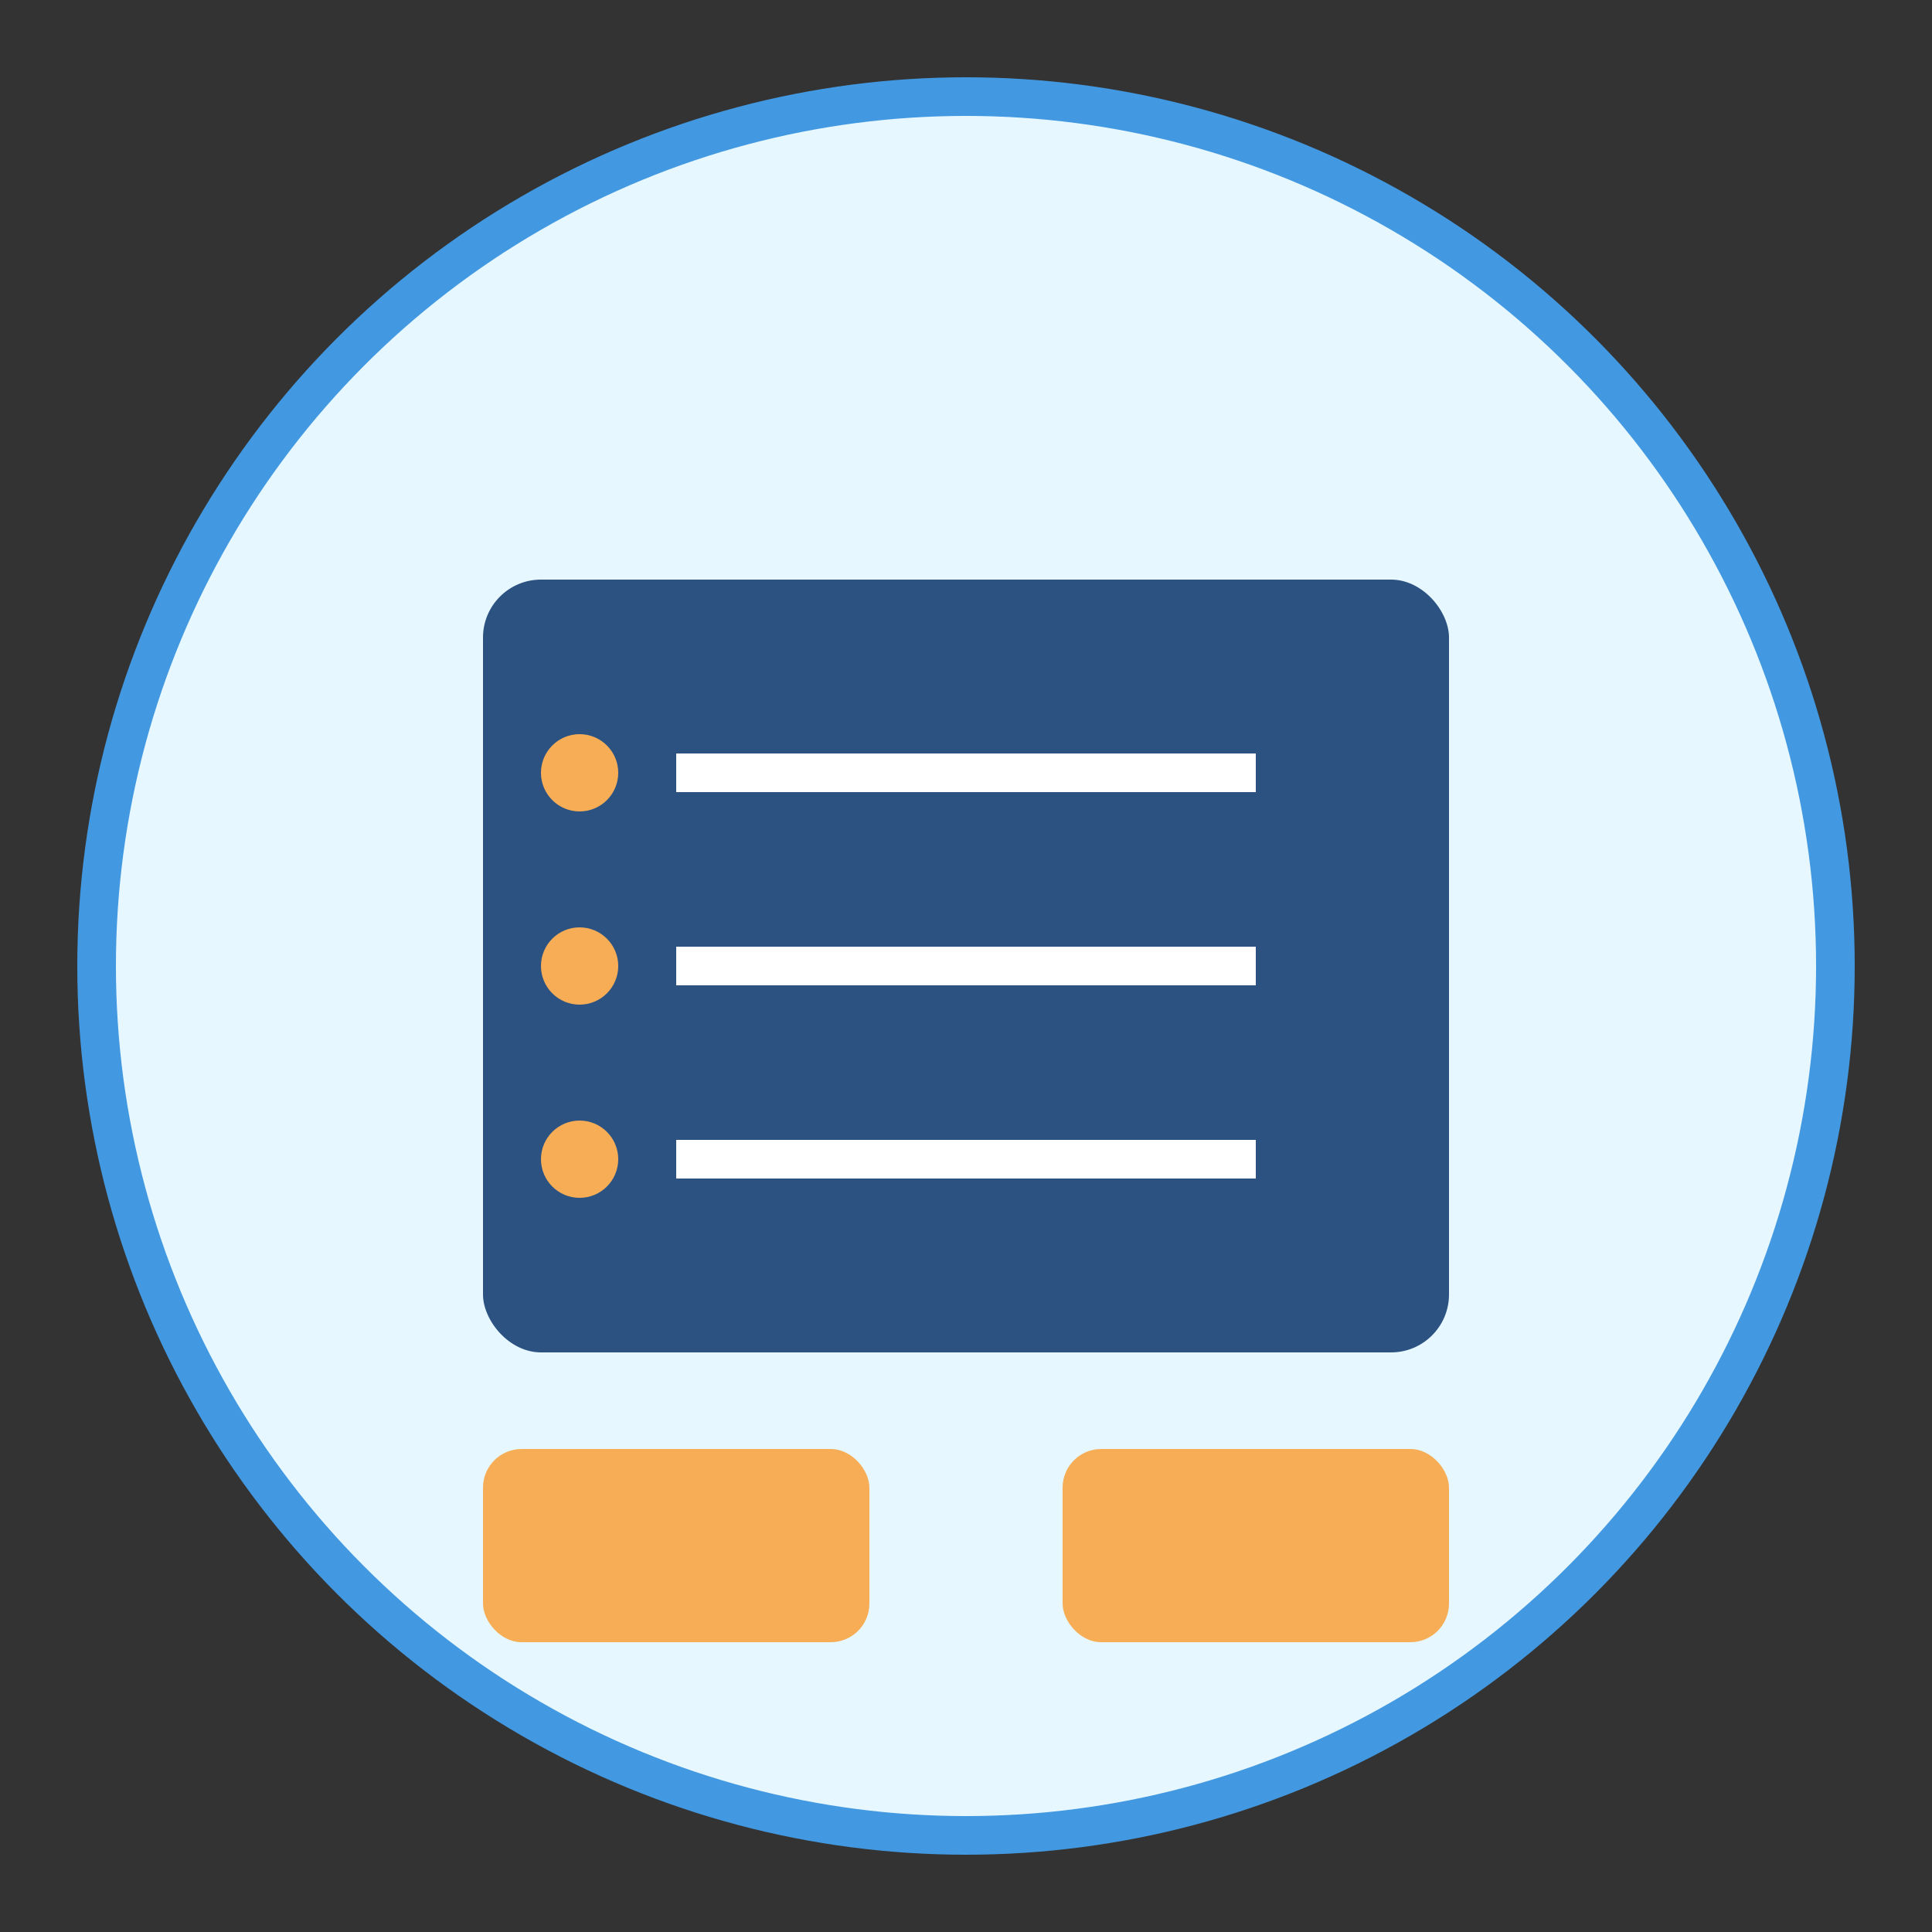<svg xmlns="http://www.w3.org/2000/svg" width="100" height="100" viewBox="0 0 100 100">
  <rect x="0" y="0" width="100" height="100" fill="#333333" stroke="none"/>
  <circle cx="50" cy="50" r="45" fill="#e6f7ff" stroke="#4299e1" stroke-width="2"/>
  <rect x="25" y="30" width="50" height="40" fill="#2c5282" rx="3" ry="3"/>
  <line x1="35" y1="40" x2="65" y2="40" stroke="white" stroke-width="2"/>
  <line x1="35" y1="50" x2="65" y2="50" stroke="white" stroke-width="2"/>
  <line x1="35" y1="60" x2="65" y2="60" stroke="white" stroke-width="2"/>
  <circle cx="30" cy="40" r="2" fill="#f6ad55"/>
  <circle cx="30" cy="50" r="2" fill="#f6ad55"/>
  <circle cx="30" cy="60" r="2" fill="#f6ad55"/>
  <rect x="25" y="75" width="20" height="10" fill="#f6ad55" rx="2" ry="2"/>
  <rect x="55" y="75" width="20" height="10" fill="#f6ad55" rx="2" ry="2"/>
</svg>
